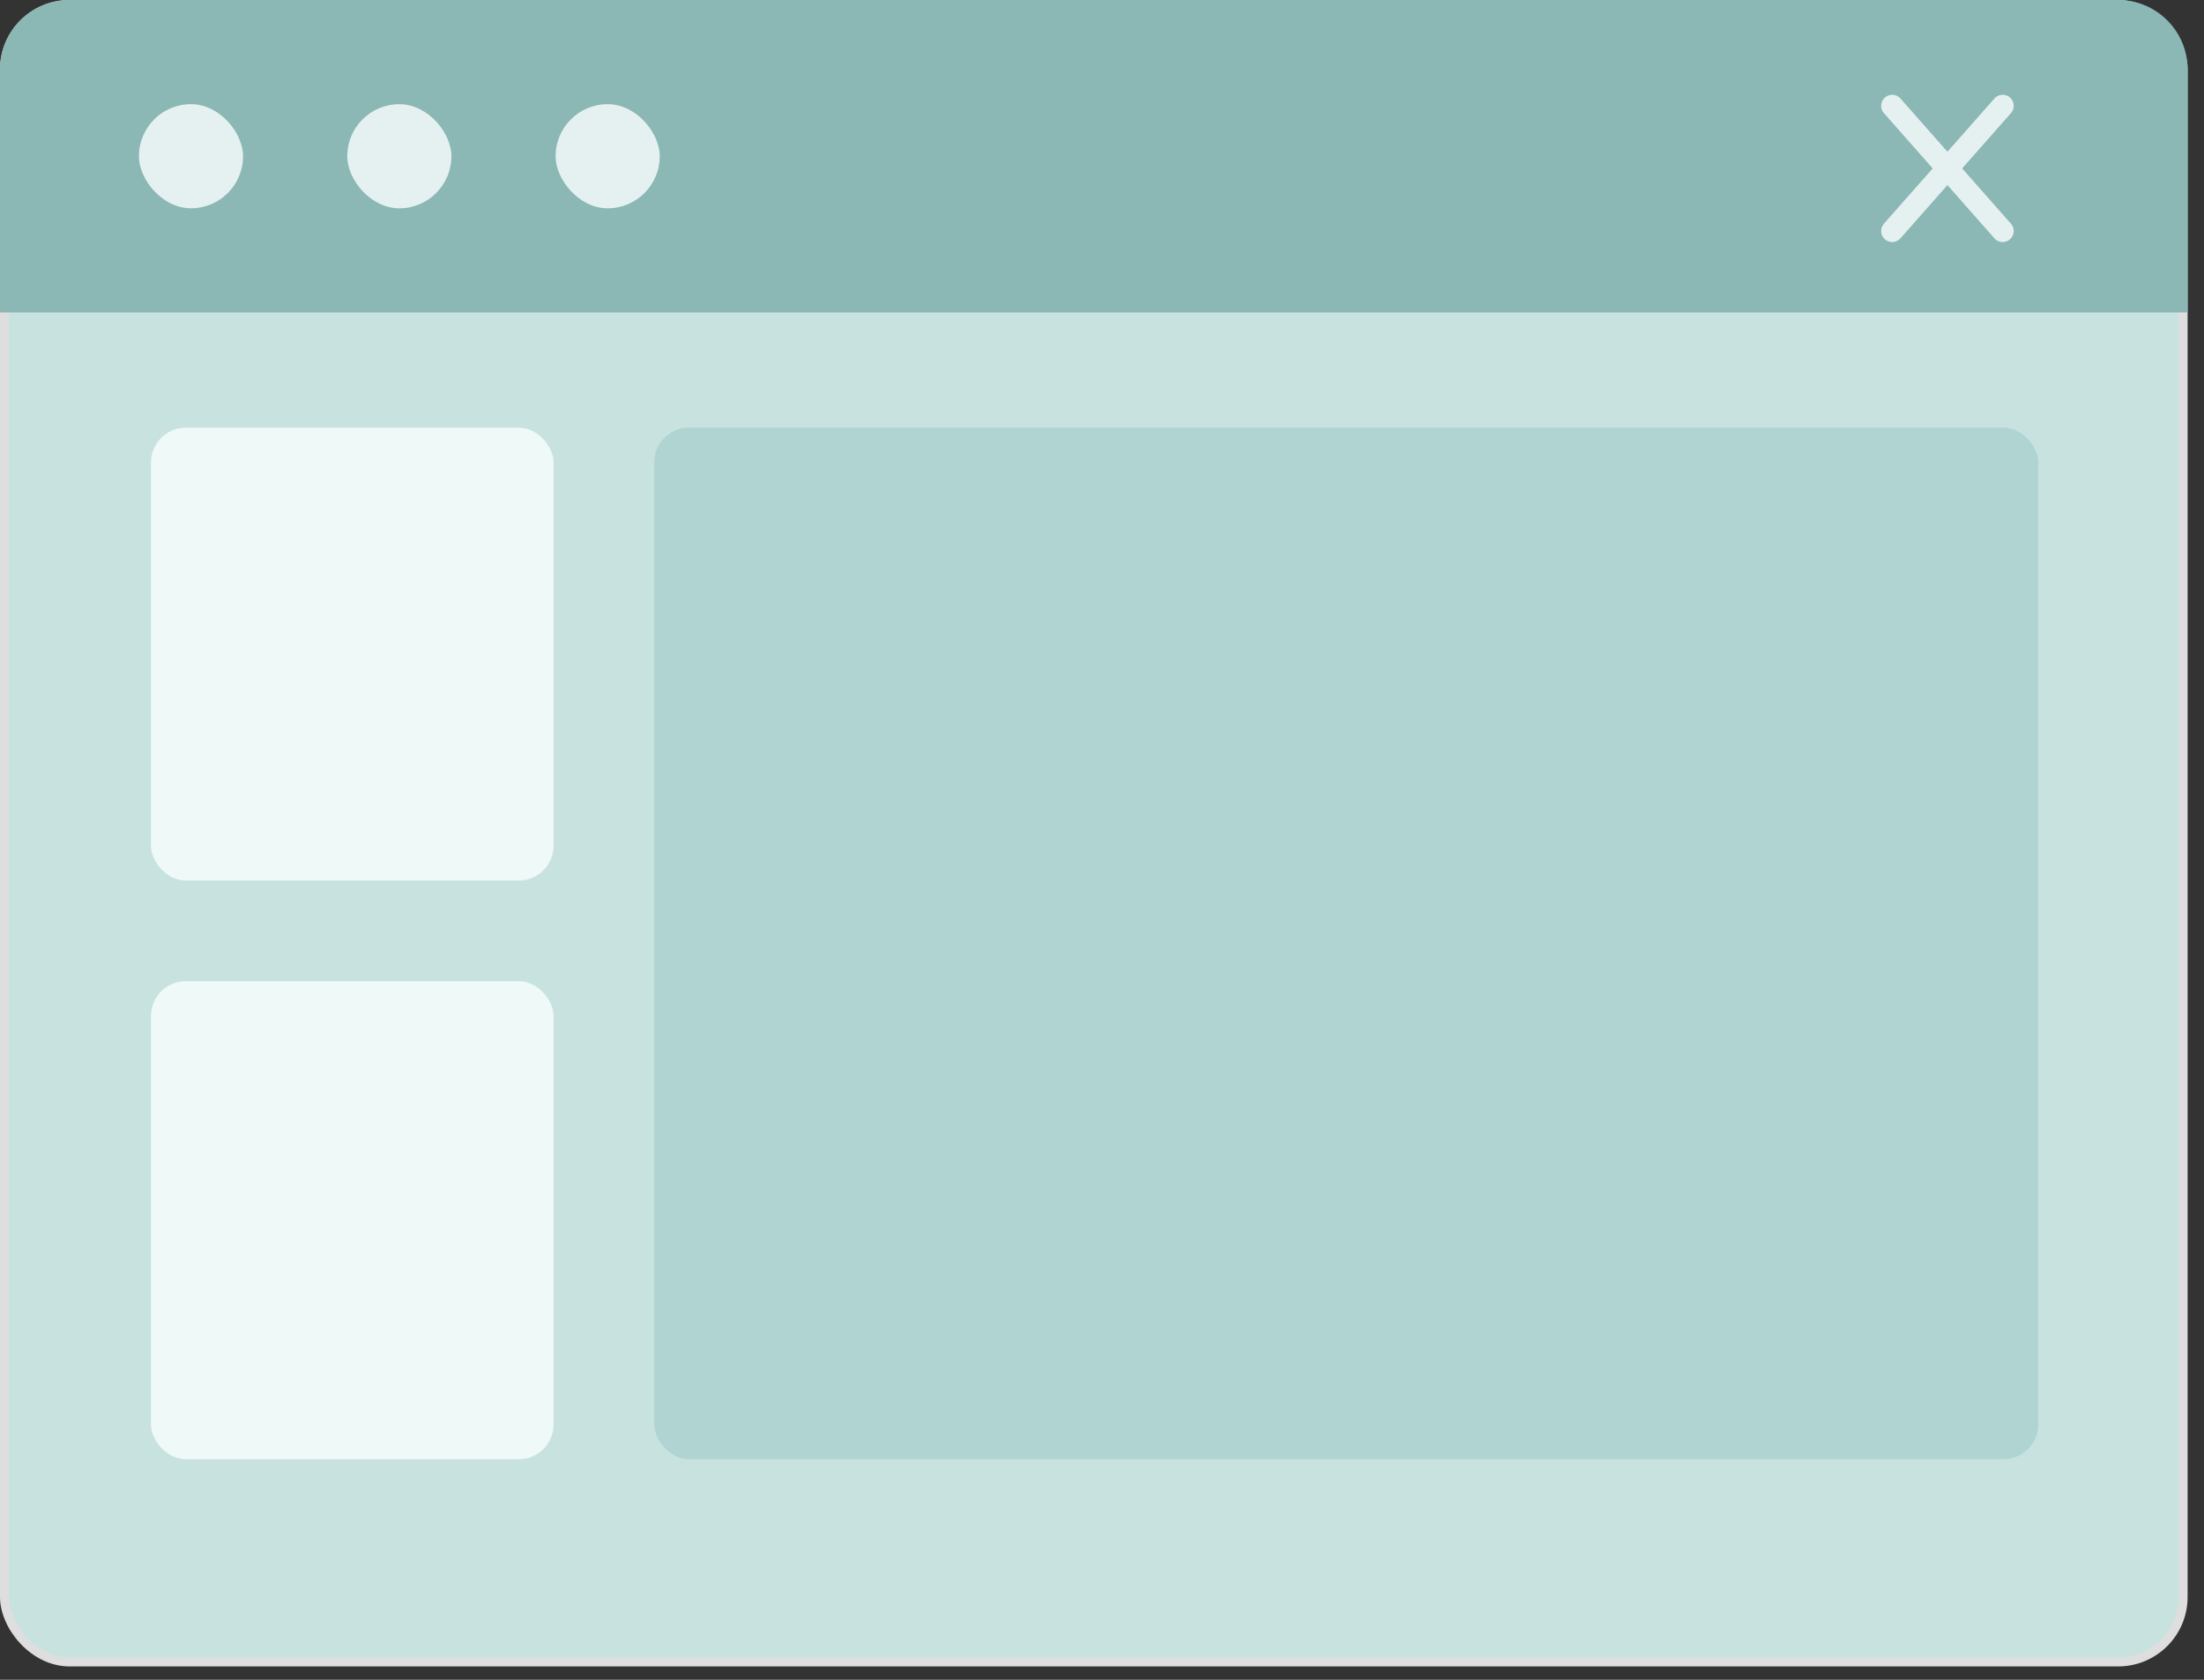<svg width="122" height="93" viewBox="0 0 122 93" fill="none" xmlns="http://www.w3.org/2000/svg">
<rect x="0" y="0" width="122" height="93" fill="#333333" stroke="none"/>
<rect x="0.25" y="0.25" width="120.593" height="91.761" rx="3.594" fill="#C8E2E0" stroke="#DEDEDE" stroke-width="0.5"/>
<path d="M0 3.844C0 1.721 1.721 0 3.844 0L117.249 0C119.372 0 121.093 1.721 121.093 3.844V17.299L0 17.299L0 3.844Z" fill="#8BB7B4"/>
<rect x="36.215" y="23.679" width="76.609" height="57.108" rx="1.922" fill="#AFD4D2"/>
<rect x="8.357" y="23.679" width="22.286" height="25.072" rx="1.922" fill="#EEF9F8"/>
<rect x="8.357" y="54.324" width="22.286" height="26.465" rx="1.922" fill="#EEF9F8"/>
<rect x="7.689" y="5.766" width="5.766" height="5.766" rx="2.883" fill="#E4F1F0"/>
<rect x="19.221" y="5.768" width="5.766" height="5.766" rx="2.883" fill="#E4F1F0"/>
<rect x="30.754" y="5.767" width="5.766" height="5.766" rx="2.883" fill="#E4F1F0"/>
<path d="M104.74 5.858L110.856 12.79" stroke="#E4F1F0" stroke-width="1.223" stroke-linecap="round"/>
<path d="M110.857 5.858L104.74 12.79" stroke="#E4F1F0" stroke-width="1.223" stroke-linecap="round"/>
</svg>
